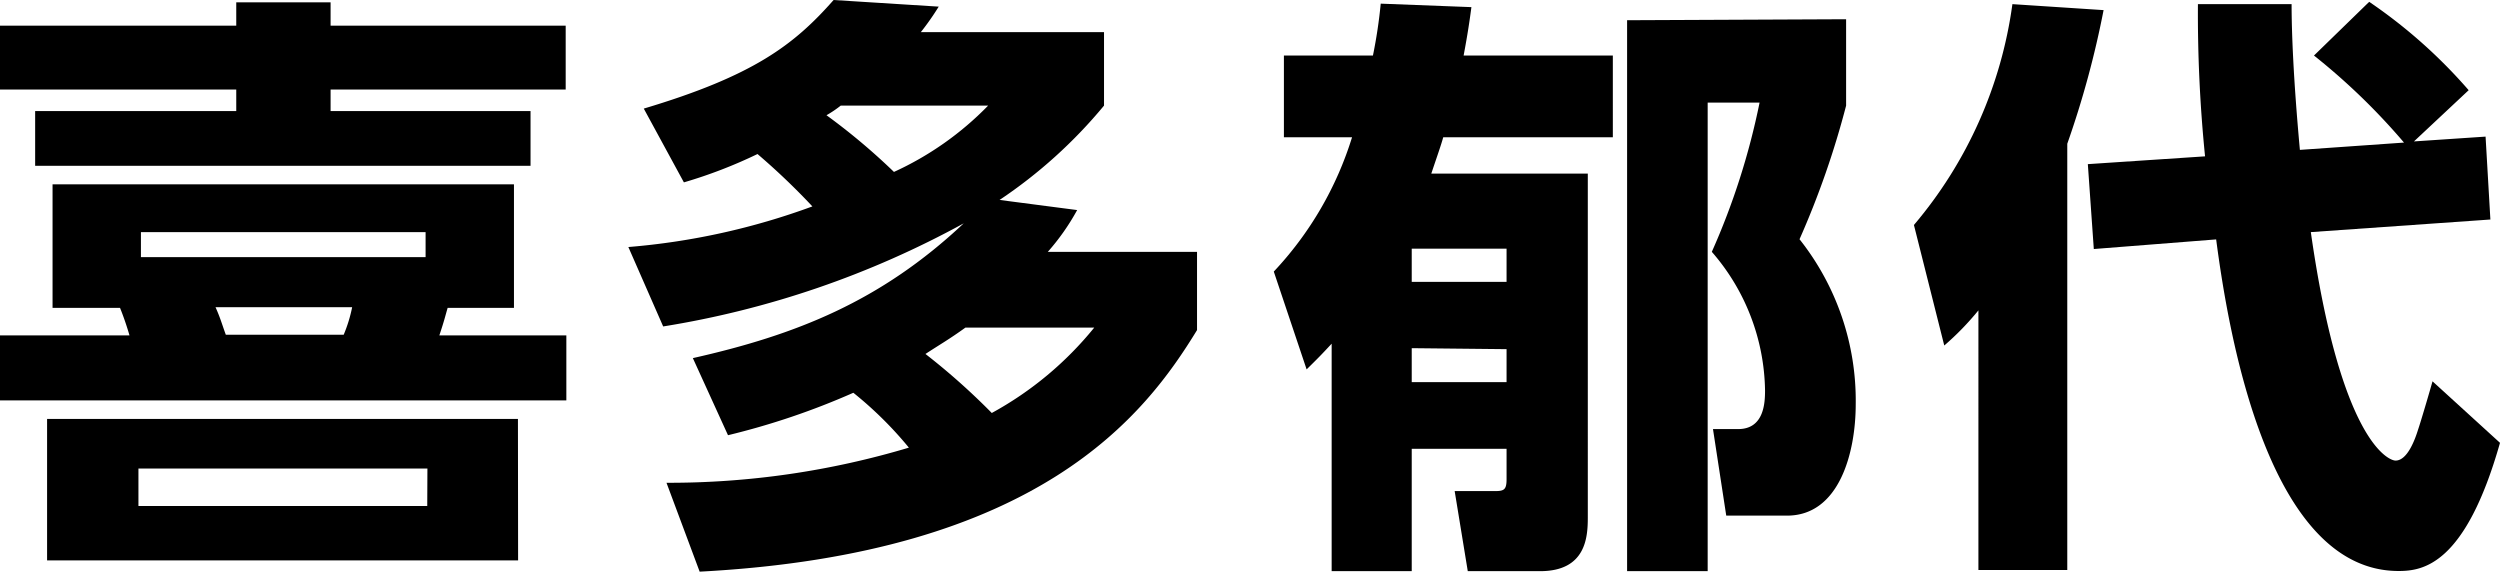 <svg xmlns="http://www.w3.org/2000/svg" viewBox="0 0 150.79 34.48"><g id="Layer_2" data-name="Layer 2"><g id="文字要素_スクロール_" data-name="文字要素（スクロール）"><path d="M34.12,5.4H19.94V6.7H32V10H2.12V6.7H14.25V5.4H0V1.55H14.25V.14h5.69V1.55H34.12ZM31,18.57H27c-.18.62-.18.69-.5,1.66h7.66v3.92H0V20.23H7.81a17.4,17.4,0,0,0-.57-1.66H3.17V11.12H31Zm.25,15.23H2.84V25.27h28.4Zm-5.47-5.54H8.35v2.26H25.77ZM25.67,14H8.5v1.51H25.67Zm-4.94,6.19a8.62,8.62,0,0,0,.51-1.66H13c.29.65.36.94.62,1.66Z"/><path d="M38.83,6.55C45.46,4.57,47.9,2.7,50.28,0l6.34.4a16.37,16.37,0,0,1-1.08,1.54H66.59V6.37a29.32,29.32,0,0,1-6.3,5.69l4.68.61a13.75,13.75,0,0,1-1.77,2.52h9v4.72c-3.1,5.07-9.44,13.49-30,14.57l-2-5.36A50.49,50.49,0,0,0,54.82,27a22.73,22.73,0,0,0-3.35-3.31,44.49,44.49,0,0,1-7.56,2.56l-2.12-4.65c6.22-1.4,11.33-3.42,16.34-8.13A56.19,56.19,0,0,1,40,19.69L37.9,14.9A42,42,0,0,0,49,12.45a41.34,41.34,0,0,0-3.31-3.16A28.77,28.77,0,0,1,41.25,11Zm11.88-.18a6.66,6.66,0,0,1-.86.58,38.27,38.27,0,0,1,4.07,3.42,18.84,18.84,0,0,0,5.68-4Zm7.52,13.39c-1,.72-1.51,1-2.41,1.59a40.55,40.55,0,0,1,4,3.56A20.75,20.75,0,0,0,66,19.76Z"/><path d="M76.83,16.38a20.77,20.77,0,0,0,4.72-8.1H77.44V3.35h5.37A30,30,0,0,0,83.28.22l5.47.21c-.11.83-.22,1.59-.47,2.92h9V8.28H87.05c-.14.5-.32,1-.72,2.19h9.44V31.21c0,1.19-.11,3.24-2.88,3.24H88.53l-.79-4.83h2.45c.54,0,.68-.1.68-.72V27.07H85.15v7.38H80.32V20.73c-.64.69-.82.87-1.51,1.55ZM85.15,15v2h5.72V15Zm0,6v2.05h5.72V21.06Zm26.2-19.84V6.37a52.41,52.41,0,0,1-2.81,8.06,15.67,15.67,0,0,1,3.39,9.94c0,2.95-1,6.73-4.14,6.73h-3.67l-.8-5.22h1.52c1.58,0,1.62-1.62,1.62-2.34a13,13,0,0,0-3.21-8.35,43.15,43.15,0,0,0,2.88-9H103V34.45H98.14V1.22Z"/><path d="M119.33,18.72a16.72,16.72,0,0,1-2.06,2.12l-1.83-7.27A26,26,0,0,0,121.38.25l5.5.36a56.88,56.88,0,0,1-2.19,8.06V34.38h-5.36ZM133,9.43a86.14,86.14,0,0,1-.43-9.18h5.65c0,1.69.11,4.54.5,8.79L145,8.6a38.89,38.89,0,0,0-5.43-5.25L142.9.11a31,31,0,0,1,6,5.33L145.6,8.53l4.32-.29.29,5L139.38,14c1.79,12.56,4.67,13.78,5.11,13.78.72,0,1.18-1.29,1.36-1.87.15-.43.72-2.37.87-2.91l4.07,3.71c-2.09,7.37-4.65,7.73-6.12,7.73-7.81,0-10.23-14.11-11-20l-7.38.58-.36-5.12Z"/></g></g></svg>